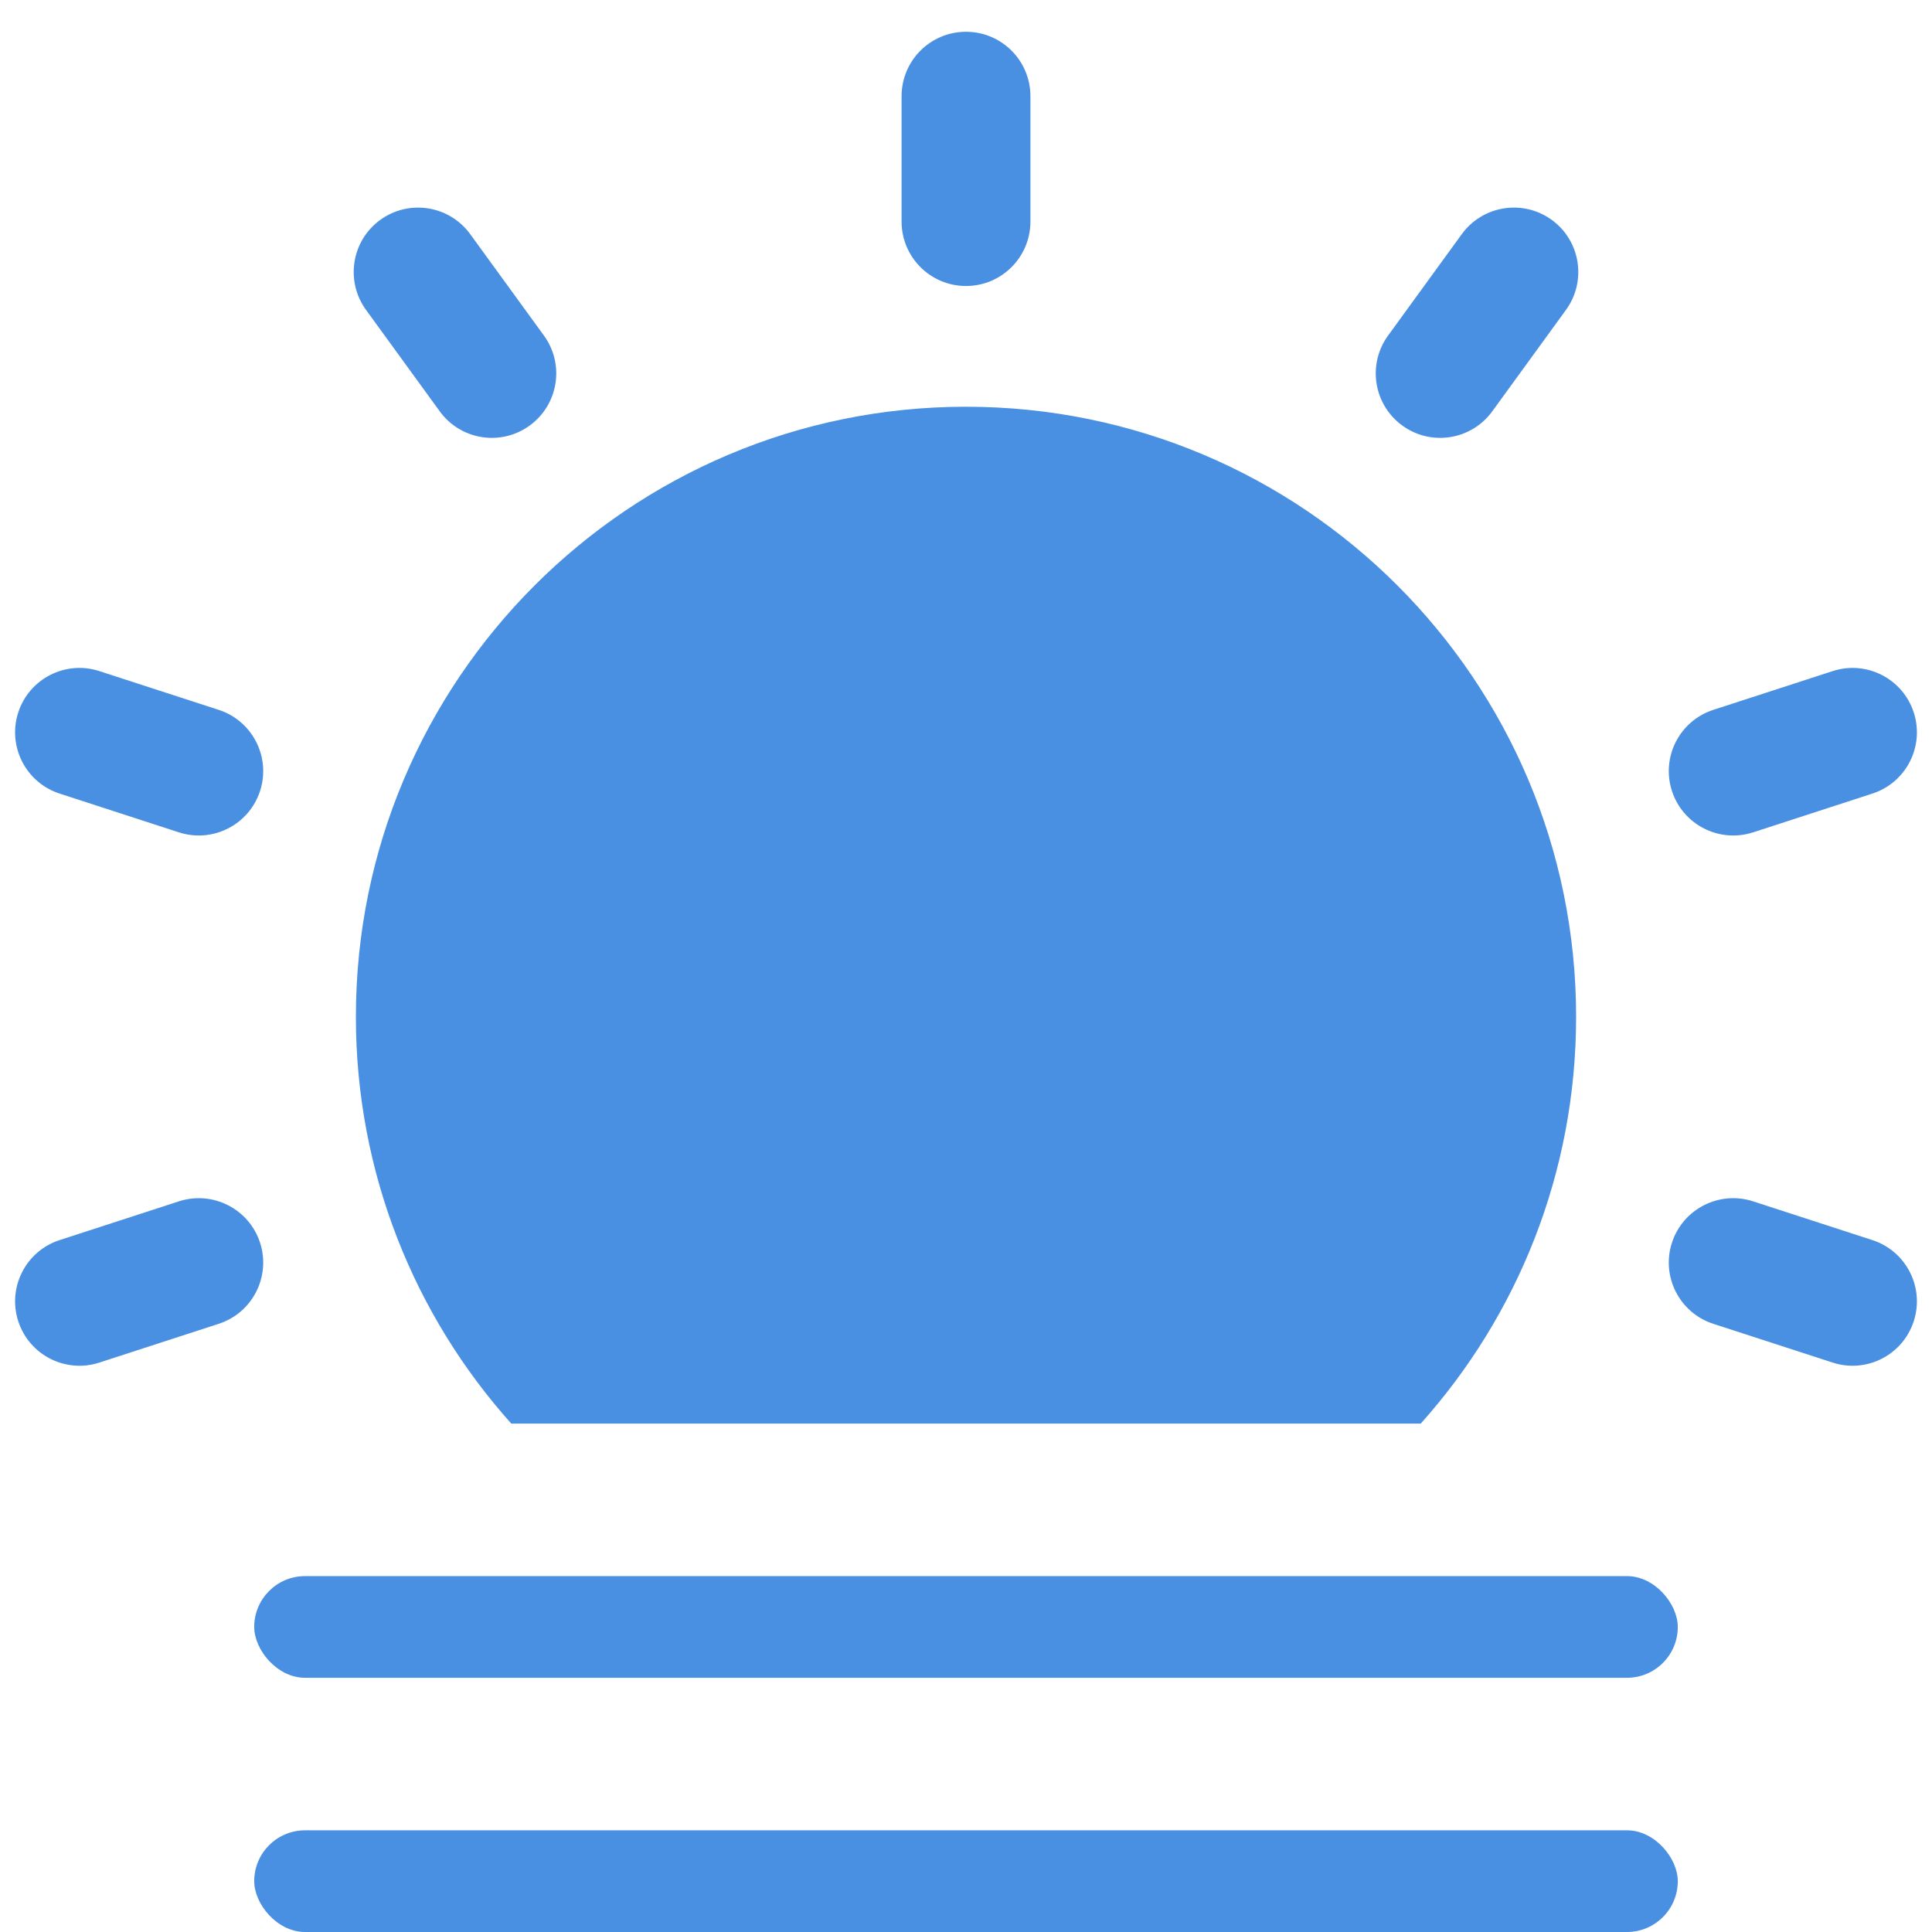 <?xml version="1.0" ?><svg height="38" viewBox="0 0 38 38" width="38" xmlns="http://www.w3.org/2000/svg"><g fill="#4A90E2" fill-rule="evenodd" transform="translate(-5 -5)"><path d="M15.056 33C13.155 30.877 12 28.073 12 25 12 18.373 17.373 13 24 13 30.627 13 36 18.373 36 25 36 28.073 34.845 30.877 32.944 33L15.056 33M24 5.625C24.7 5.625 25.267 6.192 25.267 6.892L25.267 9.358C25.267 10.058 24.7 10.625 24 10.625 23.3 10.625 22.733 10.058 22.733 9.358L22.733 6.892C22.733 6.192 23.3 5.625 24 5.625zM35.521 9.325C36.087 9.736 36.212 10.529 35.801 11.095L34.351 13.09C33.94 13.656 33.148 13.782 32.582 13.37 32.016 12.959 31.89 12.167 32.301 11.601L33.751 9.606C34.162 9.04 34.955 8.914 35.521 9.325zM42.641 19.013C42.857 19.678 42.493 20.393 41.827 20.609L39.482 21.371C38.816 21.587 38.102 21.223 37.885 20.558 37.669 19.893 38.033 19.178 38.699 18.962L41.045 18.2C41.71 17.983 42.425 18.347 42.641 19.013zM5.359 19.013C5.575 18.347 6.29 17.983 6.955 18.2L9.301 18.962C9.967 19.178 10.331 19.893 10.115 20.558 9.898 21.223 9.184 21.587 8.518 21.371L6.173 20.609C5.507 20.393 5.143 19.678 5.359 19.013zM12.479 9.325C13.045 8.914 13.838 9.04 14.249 9.606L15.699 11.601C16.11 12.167 15.984 12.959 15.418 13.37 14.852 13.782 14.06 13.656 13.649 13.09L12.199 11.095C11.788 10.529 11.913 9.736 12.479 9.325zM42.641 30.987C42.425 31.653 41.71 32.017 41.045 31.8L38.699 31.038C38.033 30.822 37.669 30.107 37.885 29.442 38.102 28.777 38.816 28.413 39.482 28.629L41.827 29.391C42.493 29.607 42.857 30.322 42.641 30.987zM5.359 30.987C5.143 30.322 5.507 29.607 6.173 29.391L8.518 28.629C9.184 28.413 9.898 28.777 10.115 29.442 10.331 30.107 9.967 30.822 9.301 31.038L6.955 31.8C6.29 32.017 5.575 31.653 5.359 30.987z"/><rect height="2" rx="1" width="28" x="10" y="41"/><rect height="2" rx="1" width="28" x="10" y="36"/></g></svg>